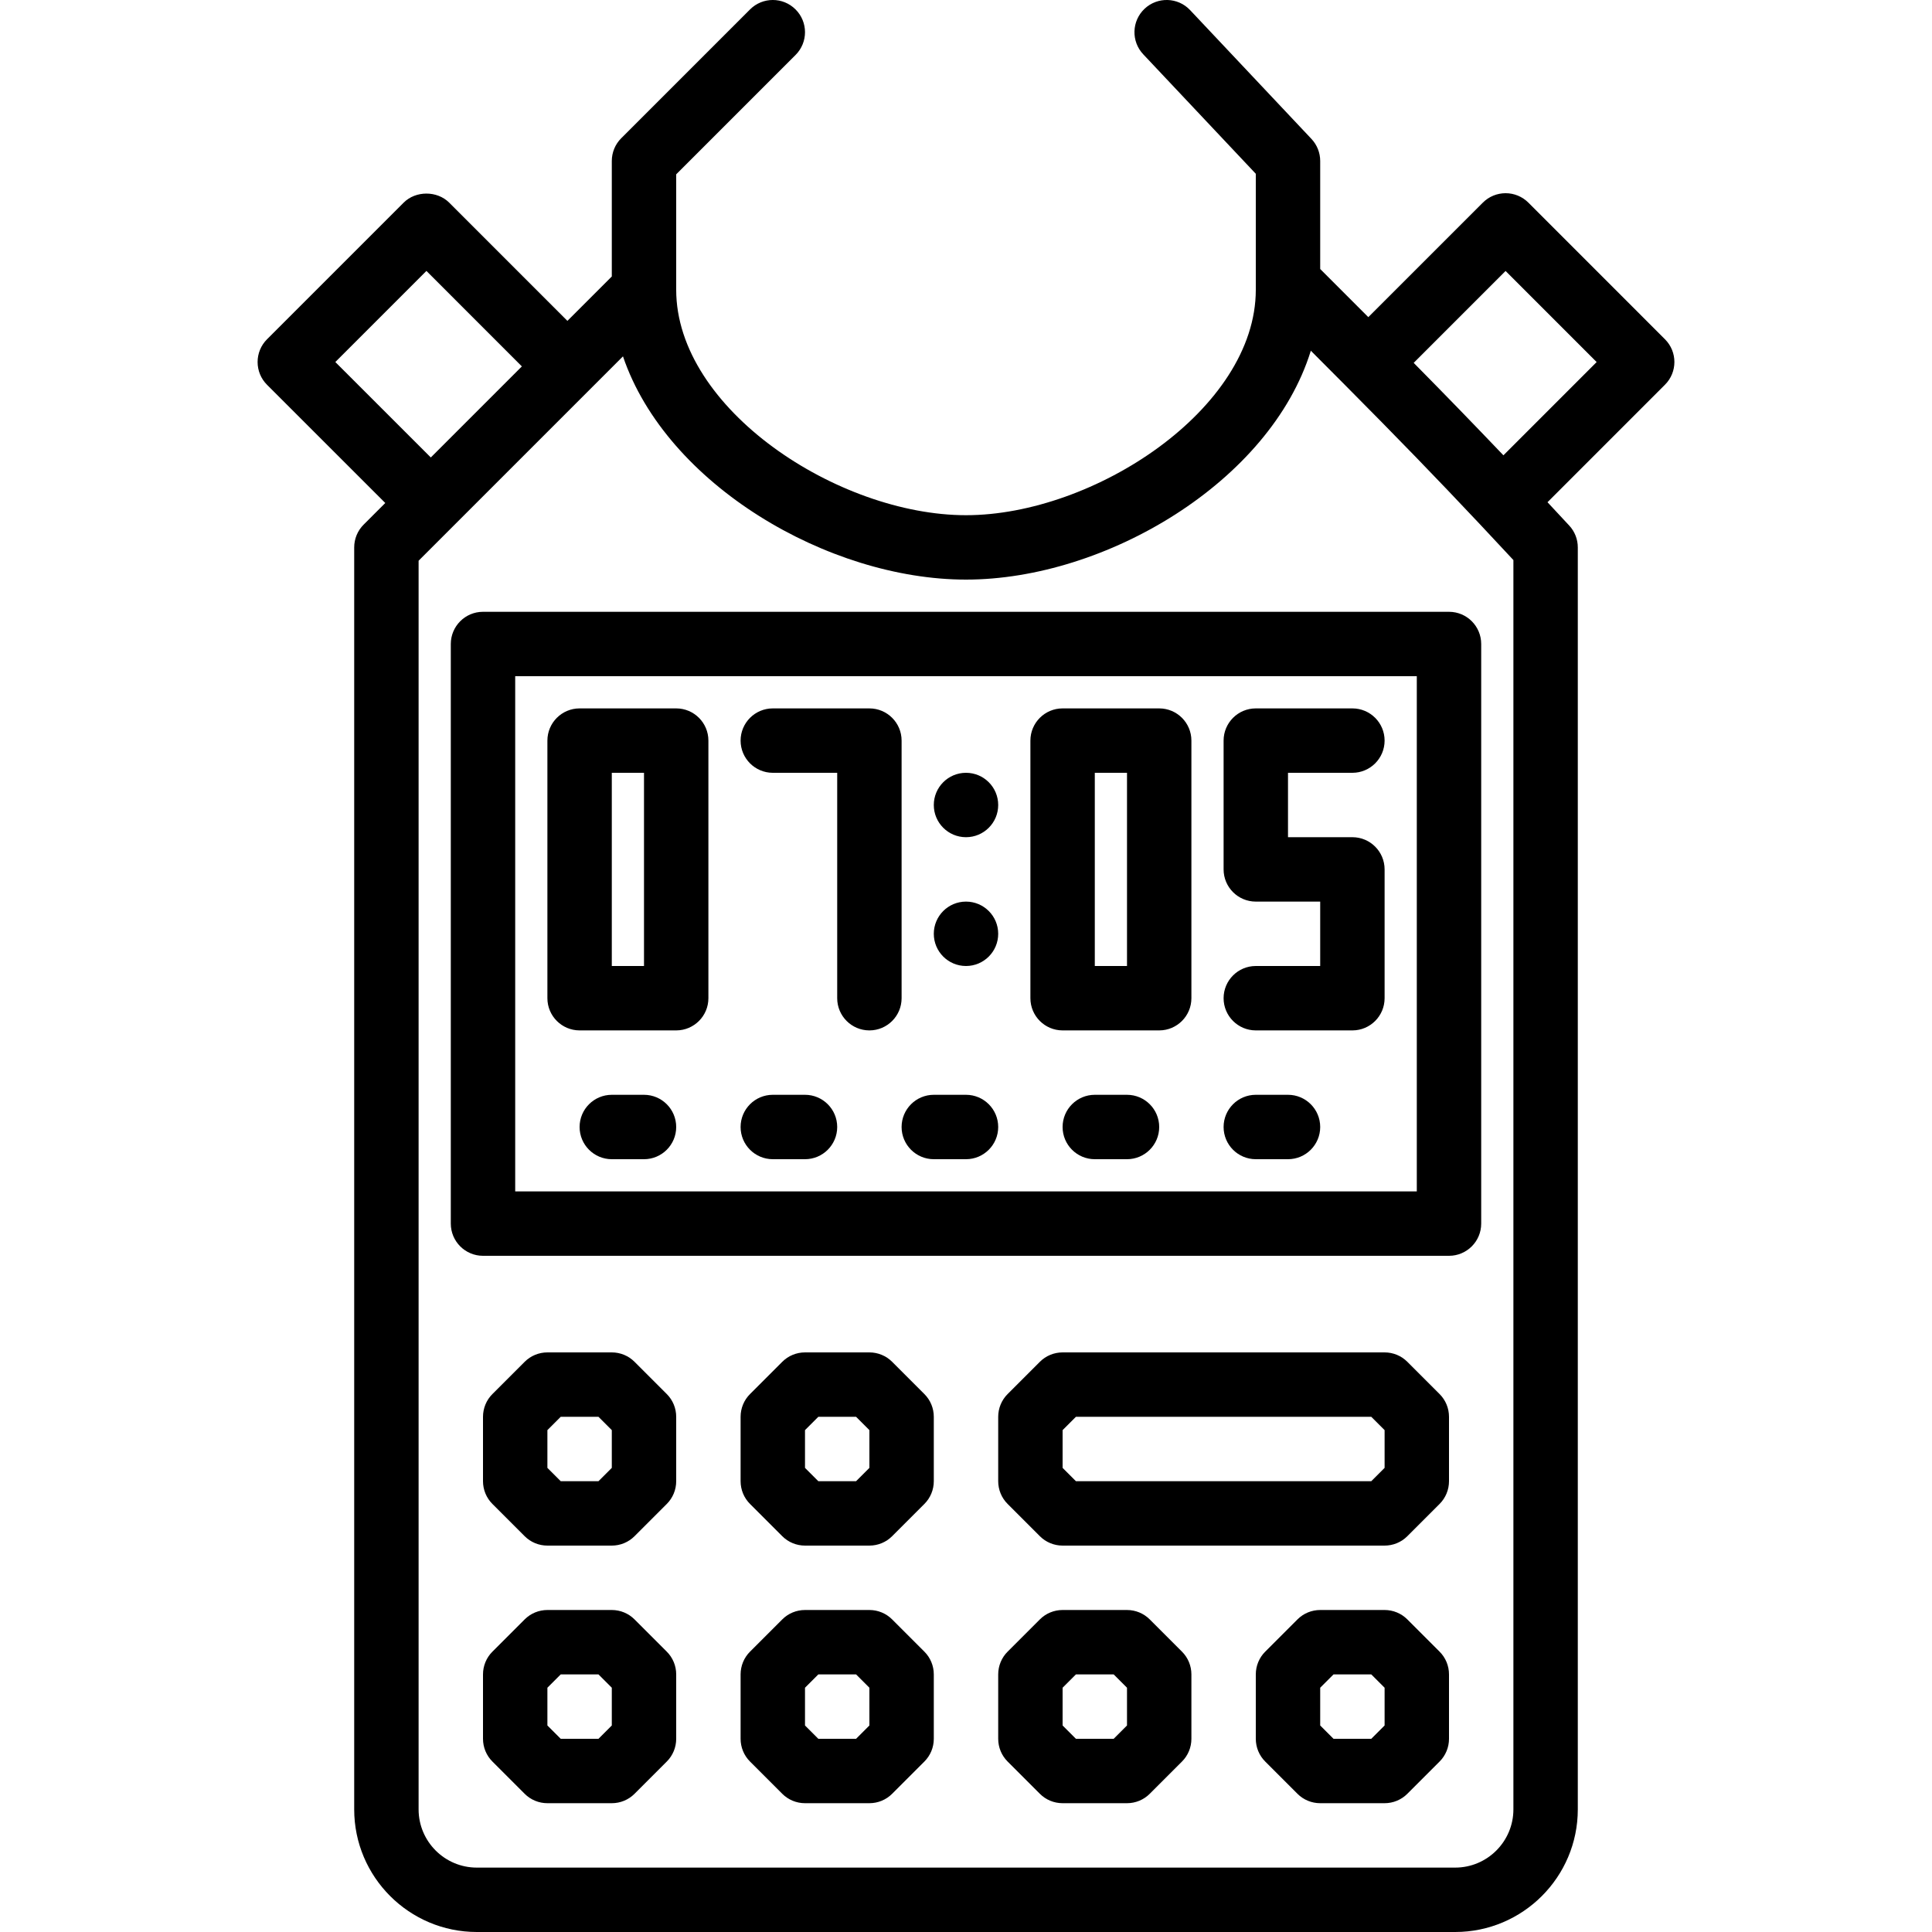 <?xml version="1.0" encoding="iso-8859-1"?>
<!-- Uploaded to: SVG Repo, www.svgrepo.com, Generator: SVG Repo Mixer Tools -->
<svg fill="#000000" height="800px" width="800px" version="1.1" id="Capa_1" xmlns="http://www.w3.org/2000/svg" xmlns:xlink="http://www.w3.org/1999/xlink" 
	 viewBox="0 0 60 60" xml:space="preserve">
<g>
	<path d="M19.707,50.293C19.52,50.105,19.265,50,19,50h-2c-0.265,0-0.52,0.105-0.707,0.293l-1,1C15.105,51.48,15,51.735,15,52v2
		c0,0.265,0.105,0.52,0.293,0.707l1,1C16.48,55.895,16.735,56,17,56h2c0.265,0,0.52-0.105,0.707-0.293l1-1
		C20.895,54.52,21,54.265,21,54v-2c0-0.265-0.105-0.52-0.293-0.707L19.707,50.293z M19,53.586L18.586,54h-1.172L17,53.586v-1.172
		L17.414,52h1.172L19,52.414V53.586z"/>
	<path d="M27.707,50.293C27.52,50.105,27.265,50,27,50h-2c-0.265,0-0.52,0.105-0.707,0.293l-1,1C23.105,51.48,23,51.735,23,52v2
		c0,0.265,0.105,0.52,0.293,0.707l1,1C24.48,55.895,24.735,56,25,56h2c0.265,0,0.52-0.105,0.707-0.293l1-1
		C28.895,54.52,29,54.265,29,54v-2c0-0.265-0.105-0.52-0.293-0.707L27.707,50.293z M27,53.586L26.586,54h-1.172L25,53.586v-1.172
		L25.414,52h1.172L27,52.414V53.586z"/>
	<path d="M19.707,42.293C19.52,42.105,19.265,42,19,42h-2c-0.265,0-0.52,0.105-0.707,0.293l-1,1C15.105,43.48,15,43.735,15,44v2
		c0,0.265,0.105,0.52,0.293,0.707l1,1C16.48,47.895,16.735,48,17,48h2c0.265,0,0.52-0.105,0.707-0.293l1-1
		C20.895,46.52,21,46.265,21,46v-2c0-0.265-0.105-0.52-0.293-0.707L19.707,42.293z M19,45.586L18.586,46h-1.172L17,45.586v-1.172
		L17.414,44h1.172L19,44.414V45.586z"/>
	<path d="M27.707,42.293C27.52,42.105,27.265,42,27,42h-2c-0.265,0-0.52,0.105-0.707,0.293l-1,1C23.105,43.48,23,43.735,23,44v2
		c0,0.265,0.105,0.52,0.293,0.707l1,1C24.48,47.895,24.735,48,25,48h2c0.265,0,0.52-0.105,0.707-0.293l1-1
		C28.895,46.52,29,46.265,29,46v-2c0-0.265-0.105-0.52-0.293-0.707L27.707,42.293z M27,45.586L26.586,46h-1.172L25,45.586v-1.172
		L25.414,44h1.172L27,44.414V45.586z"/>
	<path d="M43.707,42.293C43.52,42.105,43.265,42,43,42H33c-0.265,0-0.52,0.105-0.707,0.293l-1,1C31.105,43.48,31,43.735,31,44v2
		c0,0.265,0.105,0.52,0.293,0.707l1,1C32.48,47.895,32.735,48,33,48h10c0.265,0,0.52-0.105,0.707-0.293l1-1
		C44.895,46.52,45,46.265,45,46v-2c0-0.265-0.105-0.52-0.293-0.707L43.707,42.293z M43,45.586L42.586,46h-9.172L33,45.586v-1.172
		L33.414,44h9.172L43,44.414V45.586z"/>
	<path d="M35.707,50.293C35.52,50.105,35.265,50,35,50h-2c-0.265,0-0.52,0.105-0.707,0.293l-1,1C31.105,51.48,31,51.735,31,52v2
		c0,0.265,0.105,0.52,0.293,0.707l1,1C32.48,55.895,32.735,56,33,56h2c0.265,0,0.52-0.105,0.707-0.293l1-1
		C36.895,54.52,37,54.265,37,54v-2c0-0.265-0.105-0.52-0.293-0.707L35.707,50.293z M35,53.586L34.586,54h-1.172L33,53.586v-1.172
		L33.414,52h1.172L35,52.414V53.586z"/>
	<path d="M43.707,50.293C43.52,50.105,43.265,50,43,50h-2c-0.265,0-0.52,0.105-0.707,0.293l-1,1C39.105,51.48,39,51.735,39,52v2
		c0,0.265,0.105,0.52,0.293,0.707l1,1C40.48,55.895,40.735,56,41,56h2c0.265,0,0.52-0.105,0.707-0.293l1-1
		C44.895,54.52,45,54.265,45,54v-2c0-0.265-0.105-0.52-0.293-0.707L43.707,50.293z M43,53.586L42.586,54h-1.172L41,53.586v-1.172
		L41.414,52h1.172L43,52.414V53.586z"/>
	<path d="M18,32h3c0.552,0,1-0.448,1-1v-8c0-0.552-0.448-1-1-1h-3c-0.552,0-1,0.448-1,1v8C17,31.552,17.448,32,18,32z M19,24h1v6h-1
		V24z"/>
	<path d="M24,24h2v7c0,0.552,0.448,1,1,1s1-0.448,1-1v-8c0-0.552-0.448-1-1-1h-3c-0.552,0-1,0.448-1,1S23.448,24,24,24z"/>
	<path d="M33,32h3c0.552,0,1-0.448,1-1v-8c0-0.552-0.448-1-1-1h-3c-0.552,0-1,0.448-1,1v8C32,31.552,32.448,32,33,32z M34,24h1v6h-1
		V24z"/>
	<path d="M39,30c-0.552,0-1,0.448-1,1s0.448,1,1,1h3c0.552,0,1-0.448,1-1v-4c0-0.552-0.448-1-1-1h-2v-2h2c0.552,0,1-0.448,1-1
		s-0.448-1-1-1h-3c-0.552,0-1,0.448-1,1v4c0,0.552,0.448,1,1,1h2v2H39z"/>
	<circle cx="30" cy="25" r="1"/>
	<circle cx="30" cy="29" r="1"/>
	<path d="M45,19H15c-0.552,0-1,0.448-1,1v18c0,0.552,0.448,1,1,1h30c0.553,0,1-0.448,1-1V20C46,19.448,45.553,19,45,19z M44,37H16
		V21h28V37z"/>
	<path d="M51.707,10.536l-4.242-4.243C47.277,6.105,47.023,6,46.758,6s-0.52,0.105-0.707,0.293l-3.557,3.556
		C42.026,9.38,41.537,8.891,41,8.354V5c0-0.255-0.097-0.5-0.272-0.686l-3.768-4c-0.379-0.403-1.013-0.42-1.414-0.042
		c-0.402,0.379-0.421,1.012-0.042,1.414L39,5.397V9c0,3.704-5.033,7-9,7s-9-3.296-9-7V5.414l3.707-3.707
		c0.391-0.391,0.391-1.023,0-1.414s-1.023-0.391-1.414,0l-4,4C19.105,4.48,19,4.735,19,5v3.586l-1.379,1.379L13.95,6.293
		c-0.375-0.375-1.039-0.375-1.414,0l-4.243,4.243C8.105,10.723,8,10.978,8,11.243s0.105,0.52,0.293,0.707l3.672,3.671l-0.672,0.672
		C11.105,16.48,11,16.735,11,17v39.192c0,2.1,1.708,3.808,3.808,3.808h30.384c2.1,0,3.808-1.708,3.808-3.808V17
		c0-0.252-0.095-0.495-0.267-0.679c-0.235-0.254-0.452-0.486-0.674-0.724l3.647-3.648C52.098,11.559,52.098,10.926,51.707,10.536z
		 M10.414,11.243l2.829-2.829l2.964,2.965l-2.828,2.828L10.414,11.243z M47,56.192C47,57.189,46.189,58,45.192,58H14.808
		C13.811,58,13,57.189,13,56.192V17.414l1.086-1.086l4.242-4.242l1.019-1.019C20.697,15.05,25.729,18,30,18
		c4.333,0,9.45-3.037,10.709-7.108c0.376,0.377,0.729,0.731,1.073,1.077c0.001,0.001,0.001,0.001,0.001,0.001
		c1.618,1.628,2.823,2.871,4.158,4.29c0,0,0.001,0.001,0.001,0.001c0.34,0.361,0.688,0.733,1.058,1.132V56.192z M46.69,14.14
		c-0.184-0.194-0.362-0.379-0.542-0.566c-0.046-0.048-0.091-0.096-0.137-0.143c-0.189-0.197-0.379-0.394-0.567-0.587
		c-0.06-0.062-0.121-0.125-0.182-0.188c-0.195-0.201-0.393-0.404-0.59-0.605c-0.033-0.034-0.068-0.069-0.101-0.103
		c-0.22-0.224-0.442-0.45-0.668-0.679l2.854-2.854l2.828,2.829L46.69,14.14z"/>
	<path d="M20,34h-1c-0.552,0-1,0.448-1,1s0.448,1,1,1h1c0.552,0,1-0.448,1-1S20.552,34,20,34z"/>
	<path d="M24,36h1c0.552,0,1-0.448,1-1s-0.448-1-1-1h-1c-0.552,0-1,0.448-1,1S23.448,36,24,36z"/>
	<path d="M29,36h1c0.552,0,1-0.448,1-1s-0.448-1-1-1h-1c-0.552,0-1,0.448-1,1S28.448,36,29,36z"/>
	<path d="M35,34h-1c-0.552,0-1,0.448-1,1s0.448,1,1,1h1c0.552,0,1-0.448,1-1S35.552,34,35,34z"/>
	<path d="M39,36h1c0.552,0,1-0.448,1-1s-0.448-1-1-1h-1c-0.552,0-1,0.448-1,1S38.448,36,39,36z"/>
</g>
</svg>